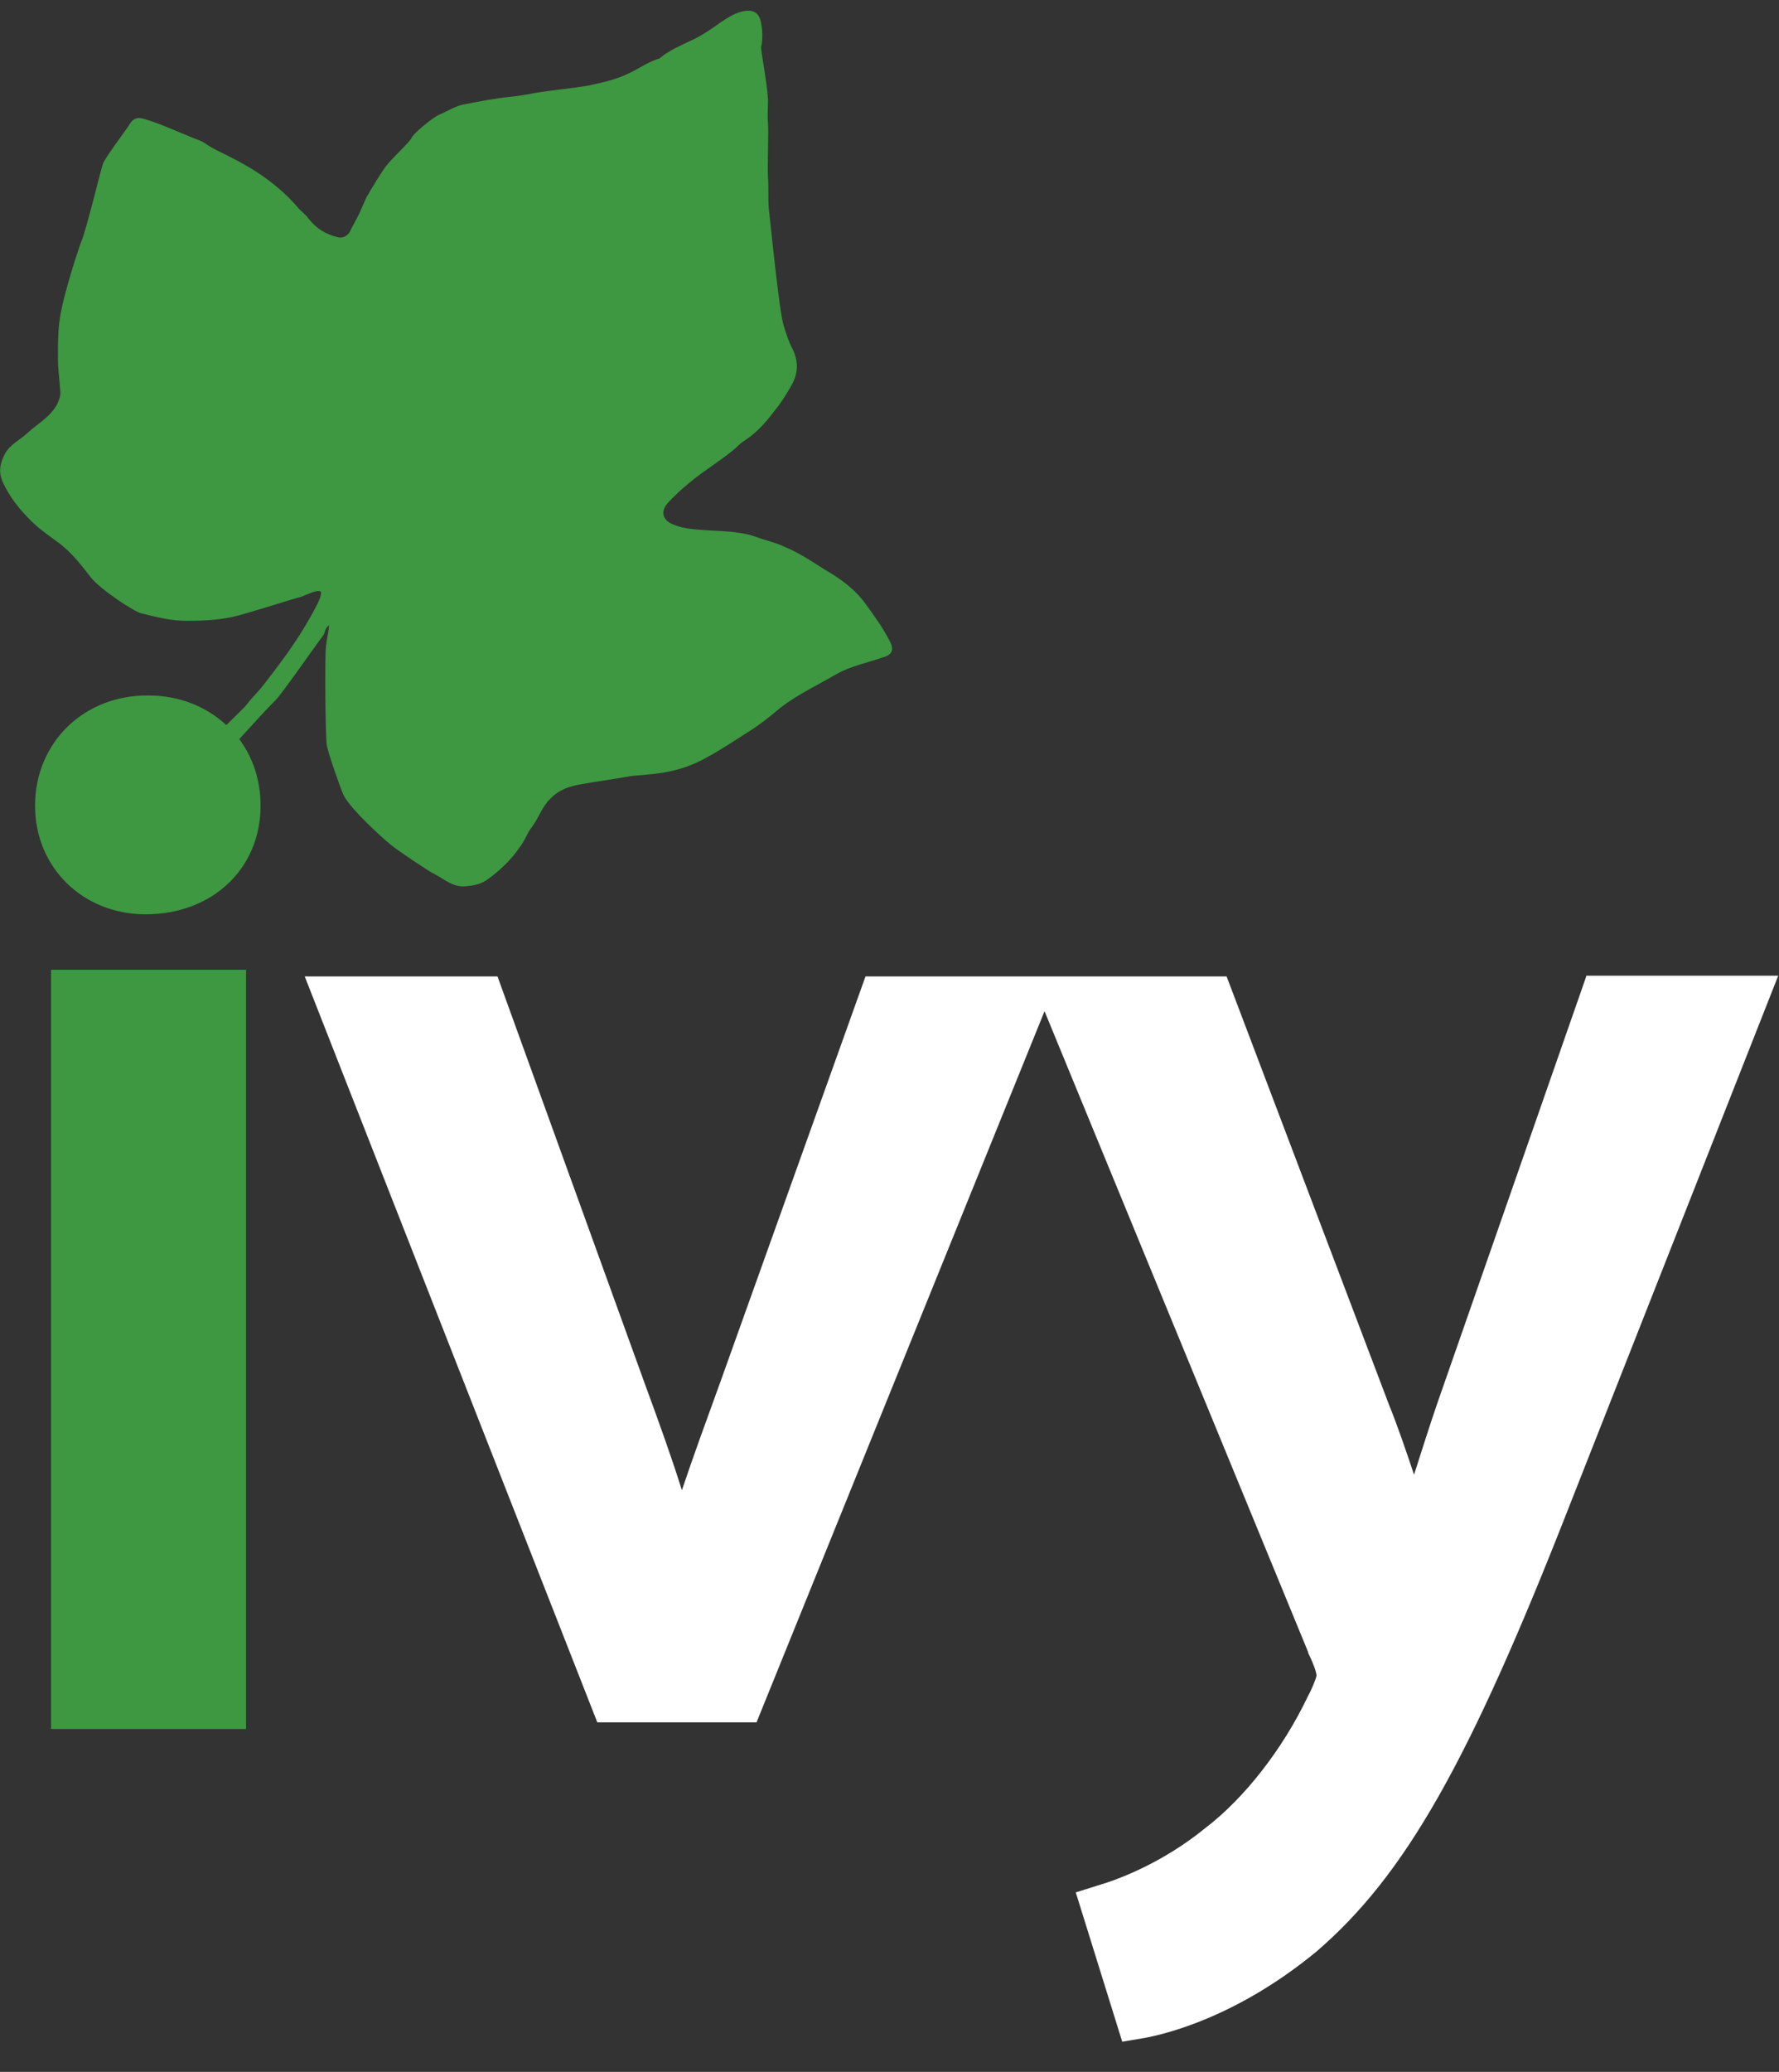 <?xml version="1.0" encoding="UTF-8"?> <svg xmlns="http://www.w3.org/2000/svg" width="61" height="71" viewBox="0 0 61 71" fill="none"><rect x="0" y="0" width="61" height="71" fill="#333333" stroke="none"/> <g clip-path="url(#clip0_79_10)"> <path d="M8.438 33.233H1.75V59.25H8.438V33.233Z" fill="#3D9841"></path> <path d="M30.54 22.035C30.305 21.553 29.991 21.123 29.678 20.692C29.312 20.186 28.816 19.831 28.293 19.527C27.849 19.248 27.405 18.944 26.909 18.741C26.595 18.59 26.229 18.514 25.89 18.387C25.289 18.184 24.662 18.21 24.061 18.159C23.721 18.134 23.382 18.108 23.042 17.956C22.703 17.804 22.65 17.5 22.912 17.222C23.356 16.74 23.878 16.335 24.427 15.955C24.74 15.727 25.054 15.524 25.341 15.246C25.419 15.17 25.498 15.119 25.576 15.068C25.994 14.79 26.308 14.41 26.595 14.03C26.804 13.776 26.987 13.472 27.144 13.194C27.379 12.788 27.379 12.358 27.17 11.952C27.039 11.699 26.961 11.446 26.882 11.192C26.726 10.812 26.386 7.317 26.36 7.139C26.334 6.785 26.36 6.43 26.334 6.075C26.308 5.746 26.36 4.505 26.334 4.226C26.308 3.947 26.334 3.694 26.334 3.415C26.308 2.858 26.073 1.667 26.099 1.617C26.151 1.338 26.151 1.085 26.099 0.806C26.046 0.426 25.811 0.299 25.419 0.401C25.132 0.477 24.923 0.629 24.688 0.781C24.374 1.009 24.035 1.237 23.695 1.389C23.329 1.566 22.964 1.718 22.65 1.971C22.624 1.997 22.598 2.022 22.546 2.022C22.18 2.149 21.866 2.377 21.527 2.529C21.109 2.731 20.639 2.833 20.168 2.934C19.568 3.035 18.941 3.086 18.34 3.187C18.078 3.238 17.791 3.289 17.53 3.314C17.007 3.365 16.485 3.466 15.962 3.567C15.623 3.618 15.335 3.821 15.022 3.947C14.787 4.074 14.16 4.581 14.108 4.733C14.055 4.859 13.454 5.417 13.298 5.619C13.167 5.746 12.697 6.531 12.566 6.759C12.488 6.937 12.409 7.114 12.331 7.291C12.227 7.519 12.096 7.722 11.992 7.95C11.913 8.077 11.756 8.178 11.574 8.127C11.156 8.026 10.842 7.823 10.581 7.494C10.476 7.342 10.32 7.241 10.215 7.114C9.588 6.379 8.778 5.822 7.916 5.391C7.629 5.239 7.315 5.113 7.028 4.91C6.923 4.834 6.767 4.783 6.636 4.733C6.061 4.505 5.539 4.251 4.938 4.074C4.677 3.998 4.546 4.074 4.416 4.302C4.363 4.403 3.606 5.391 3.527 5.619C3.475 5.746 2.953 7.899 2.796 8.254C2.77 8.305 2.143 10.129 2.038 11.015C1.986 11.42 1.986 11.851 1.986 12.256C1.986 12.636 2.038 12.991 2.064 13.371C2.09 13.548 2.038 13.675 1.96 13.852C1.725 14.283 1.307 14.511 0.967 14.815C0.706 15.068 0.34 15.22 0.157 15.575C0.001 15.879 -0.052 16.158 0.079 16.487C0.314 17.019 0.68 17.475 1.098 17.88C1.385 18.159 1.725 18.387 2.064 18.64C2.482 18.97 2.796 19.375 3.109 19.78C3.449 20.211 4.651 20.996 4.86 21.021C5.356 21.148 5.878 21.275 6.401 21.275C6.923 21.275 7.446 21.25 7.942 21.148C8.334 21.072 9.823 20.591 10.189 20.489C10.424 20.439 10.607 20.312 10.842 20.262C10.999 20.236 11.025 20.262 10.999 20.388C10.973 20.642 10.293 21.756 10.058 22.085C9.849 22.415 9.066 23.453 8.883 23.656C8.752 23.808 8.595 23.96 8.465 24.137C8.413 24.213 8.099 24.517 7.759 24.847C7.08 24.213 6.14 23.833 5.095 23.833C2.874 23.808 1.202 25.455 1.202 27.608C1.202 29.736 2.848 31.332 4.99 31.332C7.289 31.332 8.935 29.761 8.935 27.608C8.935 26.747 8.674 25.961 8.204 25.328C8.595 24.897 9.222 24.213 9.431 24.011C9.614 23.859 10.894 22.009 11.077 21.782C11.156 21.68 11.13 21.528 11.286 21.427C11.26 21.68 11.208 21.883 11.182 22.111C11.13 22.44 11.156 25.303 11.208 25.556C11.286 25.911 11.678 27.025 11.783 27.253C12.018 27.735 13.272 28.875 13.533 29.052C13.742 29.204 14.656 29.837 14.918 29.964C15.257 30.141 15.544 30.42 15.989 30.369C16.276 30.344 16.511 30.293 16.746 30.116C17.164 29.812 17.556 29.432 17.843 29.001C18 28.799 18.078 28.545 18.235 28.343C18.47 28.039 18.575 27.659 18.862 27.38C19.176 27.051 19.515 26.949 19.933 26.873C20.508 26.772 21.083 26.696 21.631 26.595C21.814 26.569 21.997 26.569 22.18 26.544C22.912 26.493 23.617 26.316 24.27 25.936C24.74 25.683 25.184 25.379 25.628 25.1C26.046 24.847 26.412 24.543 26.778 24.239C27.379 23.783 28.032 23.479 28.685 23.099C29.181 22.82 29.73 22.719 30.226 22.541C30.54 22.465 30.67 22.313 30.54 22.035Z" fill="#3D9841"></path> <path d="M54.39 33.461L49.296 48.053C49.008 48.889 48.747 49.725 48.486 50.536C48.199 49.674 47.911 48.838 47.624 48.129L42.059 33.461H36.26H35.267H29.677L24.687 47.394C24.217 48.686 23.773 49.902 23.381 51.068C23.041 49.978 22.623 48.813 22.101 47.394L17.059 33.461H10.449L20.481 59.022H25.941L35.816 34.652L44.855 56.615V56.641C45.116 57.173 45.142 57.375 45.142 57.426C45.116 57.553 44.959 57.933 44.855 58.11C43.993 59.934 42.66 61.631 41.328 62.645C39.839 63.861 38.298 64.418 37.697 64.595L36.887 64.849L38.48 69.966L39.238 69.839C39.917 69.712 42.373 69.155 45.142 66.875C48.173 64.266 50.367 60.415 53.815 51.6L60.973 33.436H54.39V33.461Z" fill="white"></path> </g> <defs> <clipPath id="clip0_79_10"> <rect width="61" height="69.639" fill="white" transform="translate(0 0.377)"></rect> </clipPath> </defs> </svg> 